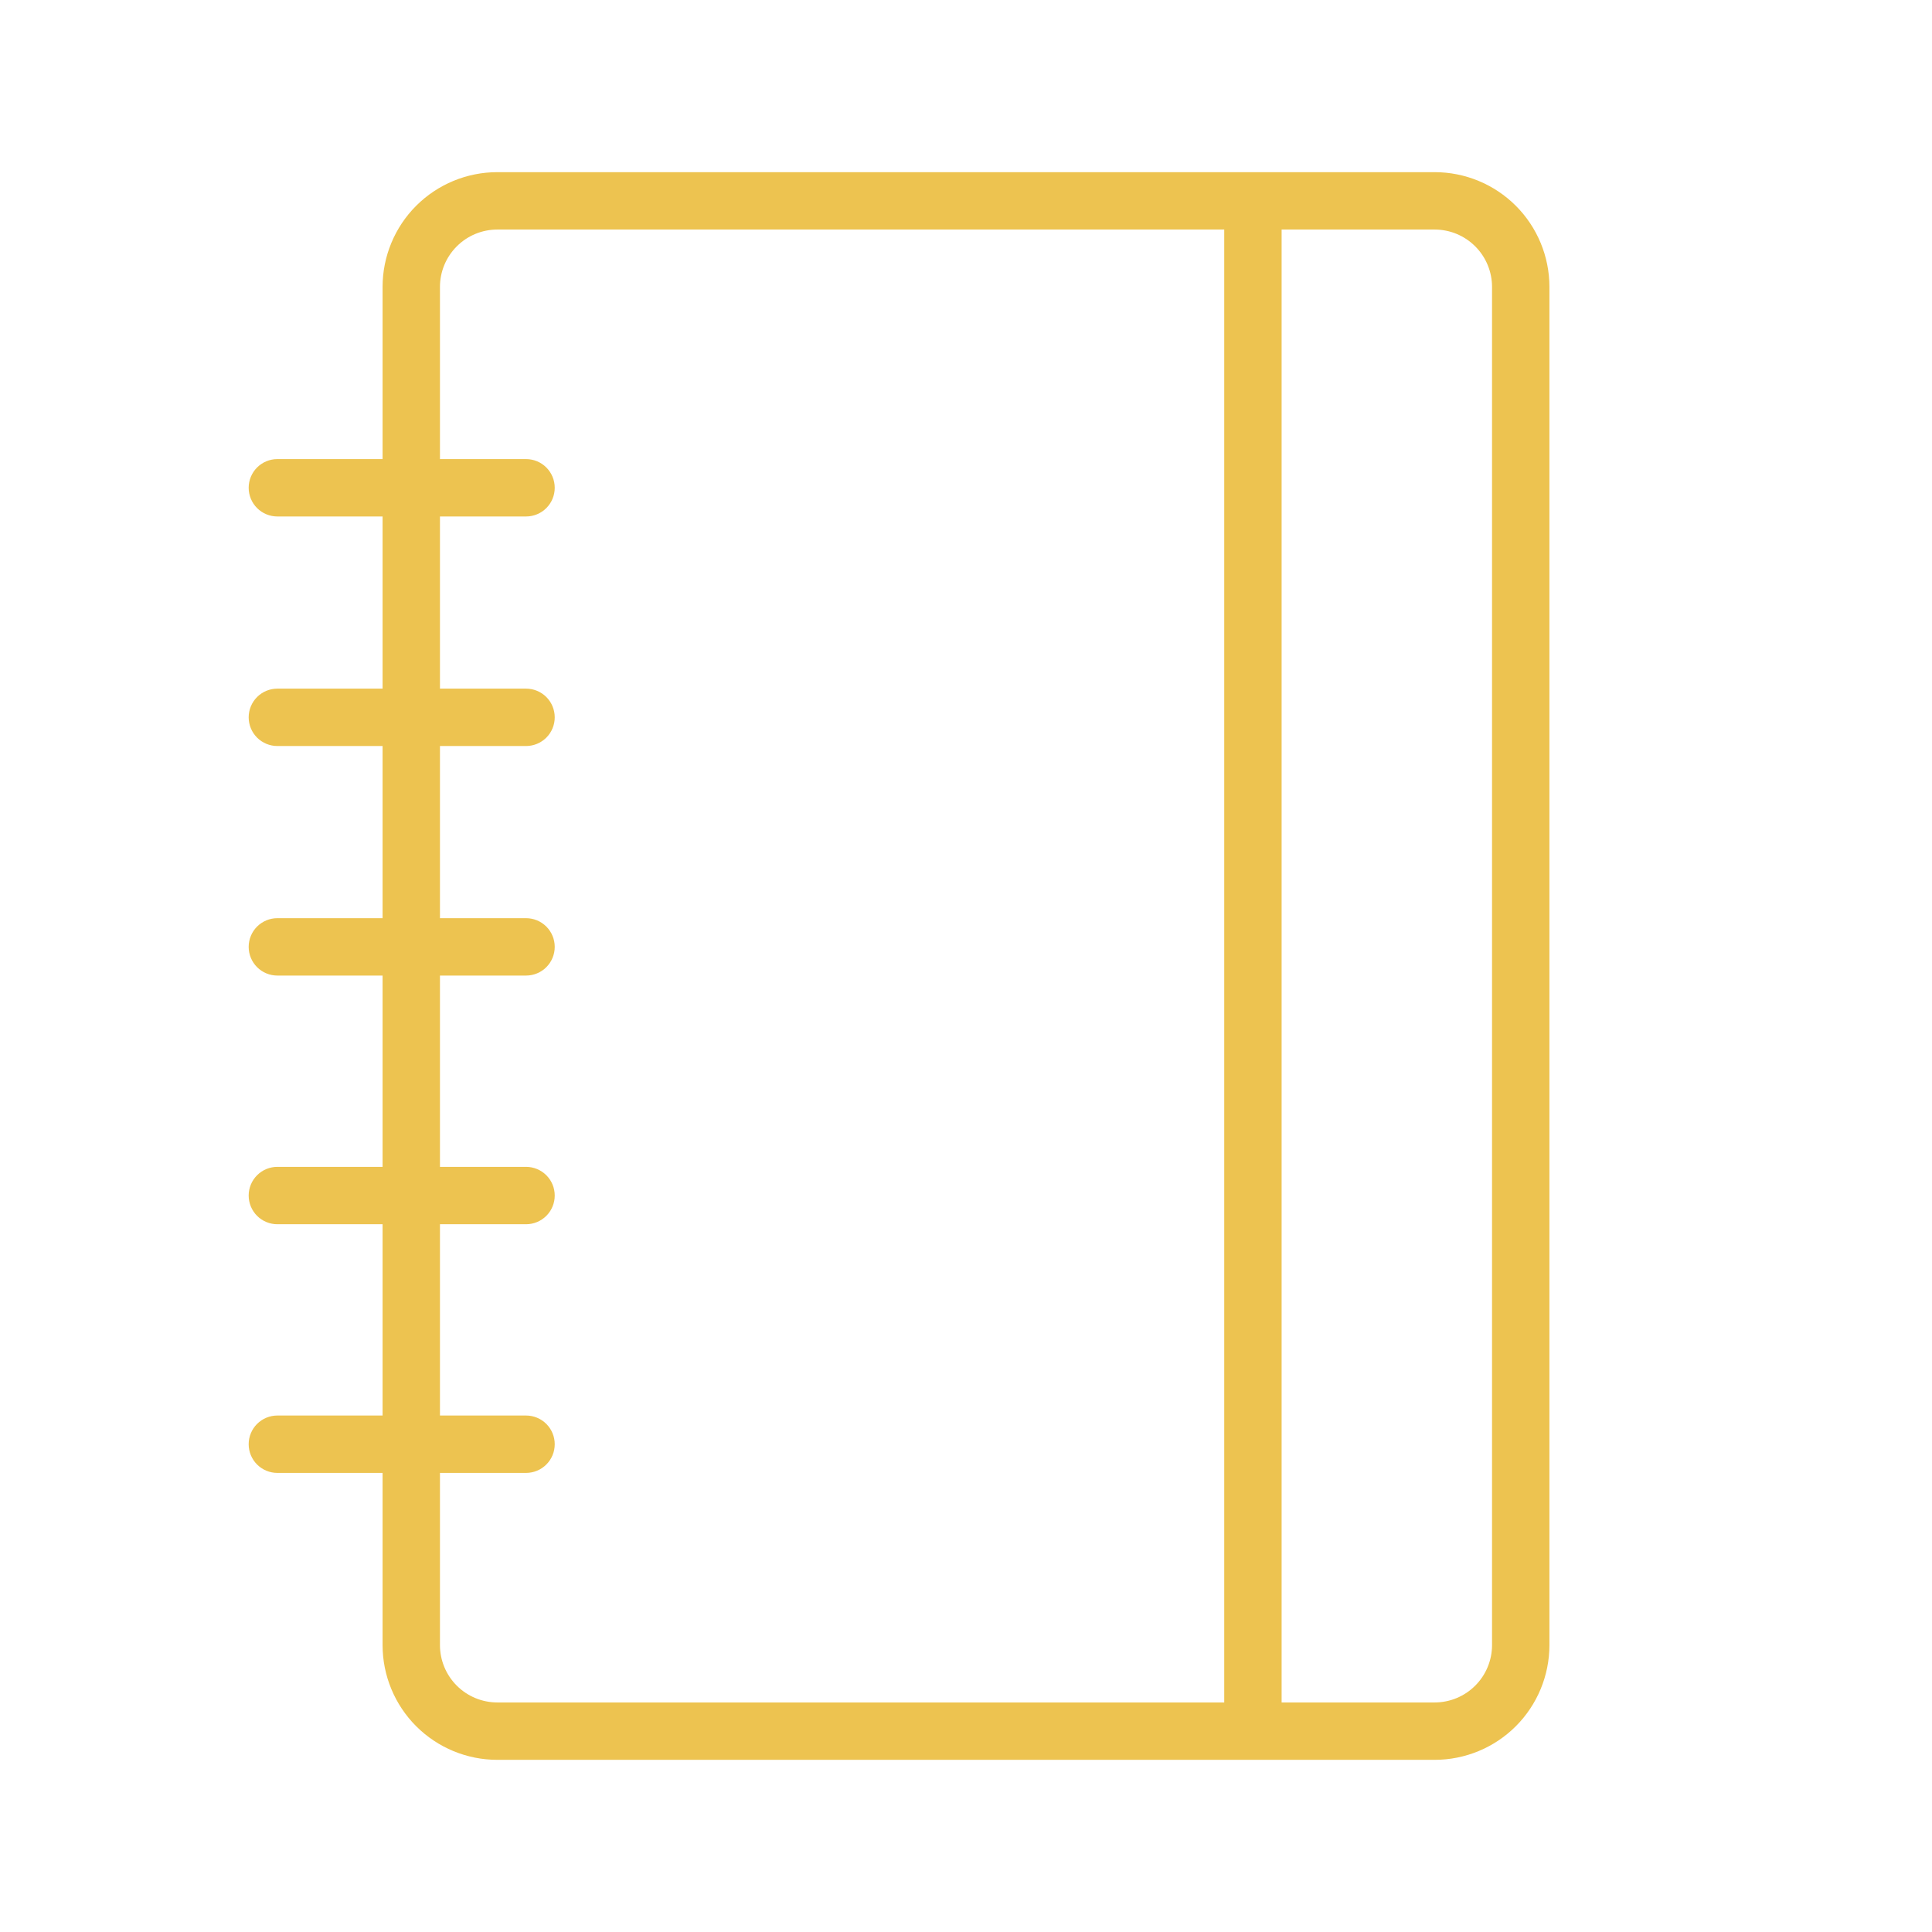 <?xml version="1.0" encoding="UTF-8"?> <svg xmlns="http://www.w3.org/2000/svg" width="101" height="101" viewBox="0 0 101 101" fill="none"> <path d="M75 9H26C24.409 9 22.883 9.632 21.757 10.757C20.632 11.883 20 13.409 20 15V24H14.5C14.102 24 13.721 24.158 13.439 24.439C13.158 24.721 13 25.102 13 25.5C13 25.898 13.158 26.279 13.439 26.561C13.721 26.842 14.102 27 14.5 27H20V36H14.5C14.102 36 13.721 36.158 13.439 36.439C13.158 36.721 13 37.102 13 37.5C13 37.898 13.158 38.279 13.439 38.561C13.721 38.842 14.102 39 14.5 39H20V48H14.5C14.102 48 13.721 48.158 13.439 48.439C13.158 48.721 13 49.102 13 49.5C13 49.898 13.158 50.279 13.439 50.561C13.721 50.842 14.102 51 14.5 51H20V61H14.5C14.102 61 13.721 61.158 13.439 61.439C13.158 61.721 13 62.102 13 62.5C13 62.898 13.158 63.279 13.439 63.561C13.721 63.842 14.102 64 14.5 64H20V74H14.5C14.102 74 13.721 74.158 13.439 74.439C13.158 74.721 13 75.102 13 75.5C13 75.898 13.158 76.279 13.439 76.561C13.721 76.842 14.102 77 14.5 77H20V86C20 87.591 20.632 89.117 21.757 90.243C22.883 91.368 24.409 92 26 92H75C76.591 92 78.117 91.368 79.243 90.243C80.368 89.117 81 87.591 81 86V15C81 13.409 80.368 11.883 79.243 10.757C78.117 9.632 76.591 9 75 9ZM23 86V77H27.5C27.898 77 28.279 76.842 28.561 76.561C28.842 76.279 29 75.898 29 75.5C29 75.102 28.842 74.721 28.561 74.439C28.279 74.158 27.898 74 27.5 74H23V64H27.5C27.898 64 28.279 63.842 28.561 63.561C28.842 63.279 29 62.898 29 62.5C29 62.102 28.842 61.721 28.561 61.439C28.279 61.158 27.898 61 27.5 61H23V51H27.5C27.898 51 28.279 50.842 28.561 50.561C28.842 50.279 29 49.898 29 49.5C29 49.102 28.842 48.721 28.561 48.439C28.279 48.158 27.898 48 27.5 48H23V39H27.5C27.898 39 28.279 38.842 28.561 38.561C28.842 38.279 29 37.898 29 37.5C29 37.102 28.842 36.721 28.561 36.439C28.279 36.158 27.898 36 27.5 36H23V27H27.5C27.898 27 28.279 26.842 28.561 26.561C28.842 26.279 29 25.898 29 25.5C29 25.102 28.842 24.721 28.561 24.439C28.279 24.158 27.898 24 27.5 24H23V15C23 14.204 23.316 13.441 23.879 12.879C24.441 12.316 25.204 12 26 12H64V89H26C25.204 89 24.441 88.684 23.879 88.121C23.316 87.559 23 86.796 23 86ZM78 86C78 86.796 77.684 87.559 77.121 88.121C76.559 88.684 75.796 89 75 89H67V12H75C75.796 12 76.559 12.316 77.121 12.879C77.684 13.441 78 14.204 78 15V86Z" fill="#EDC350"></path> </svg> 